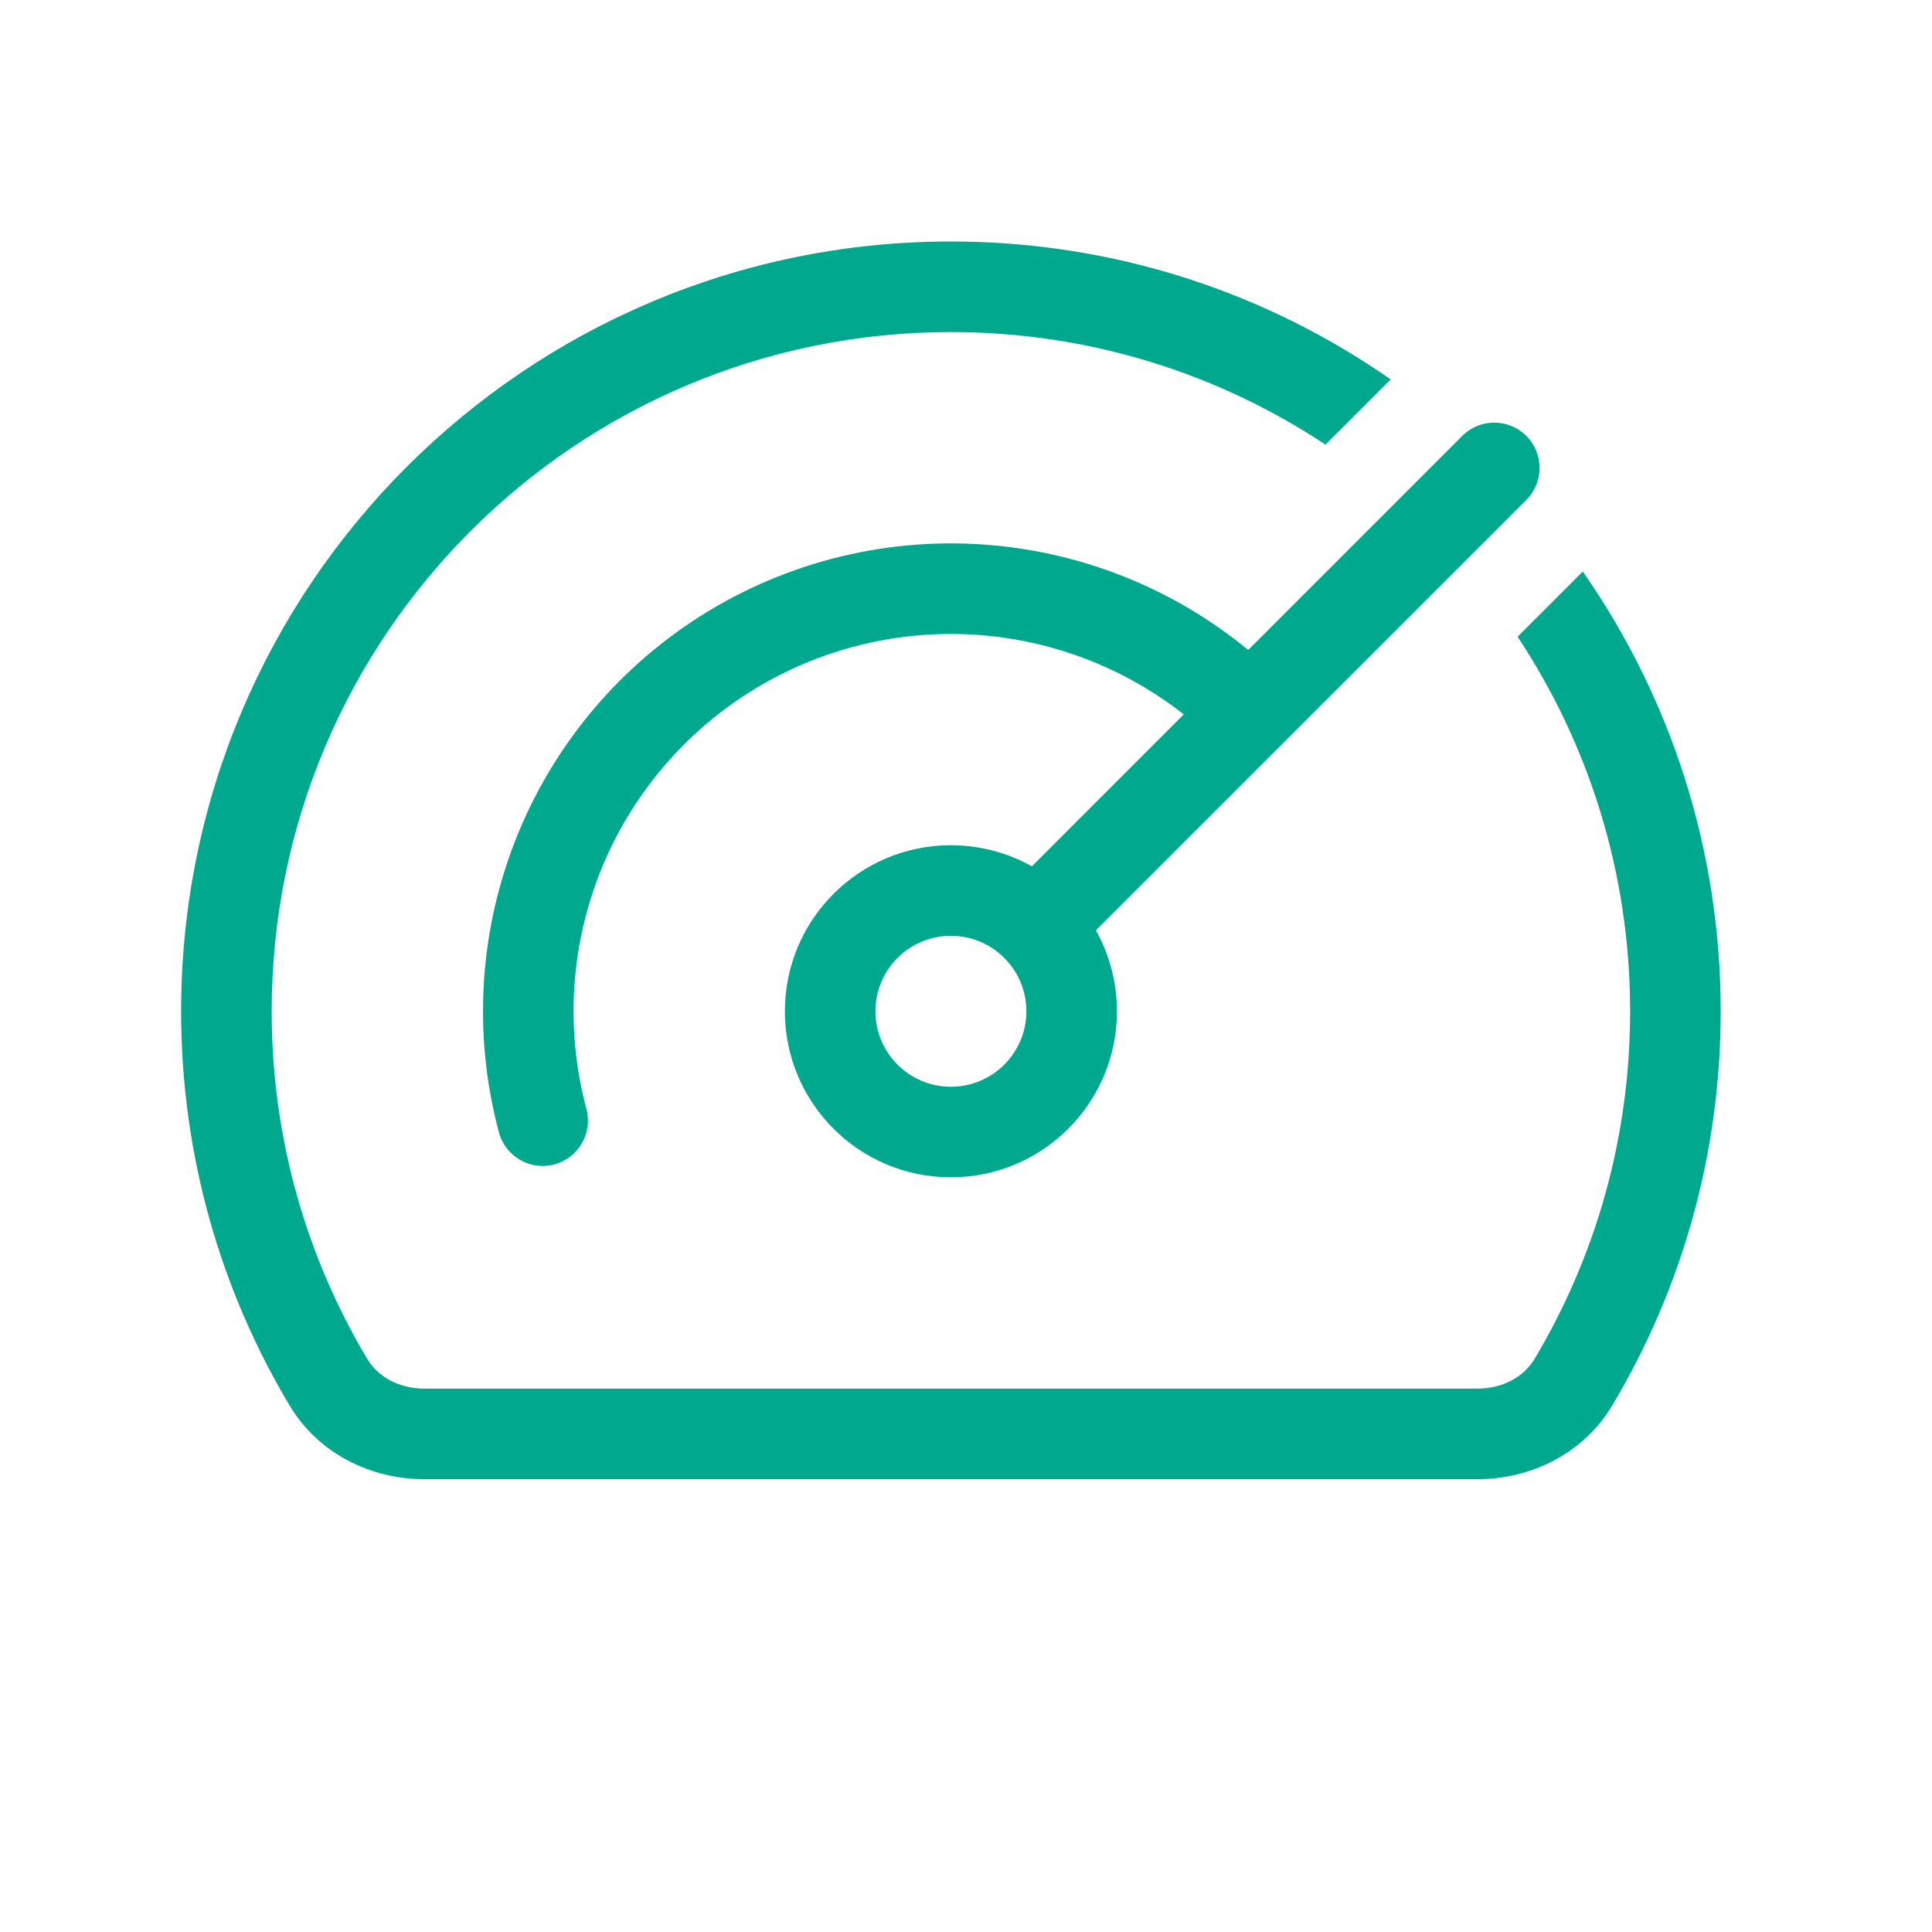 <svg width="64" height="64" viewBox="0 0 64 64" fill="none" xmlns="http://www.w3.org/2000/svg">
<path d="M31.5 11C19.074 11 9 21.074 9 33.5C9 37.712 10.156 41.65 12.167 45.018C12.521 45.61 13.222 46 14.054 46H48.946C49.778 46 50.479 45.61 50.833 45.018C52.844 41.65 54 37.712 54 33.5C54 28.914 52.628 24.649 50.272 21.092L52.432 18.932C55.311 23.062 57 28.084 57 33.5C57 38.269 55.69 42.736 53.408 46.556C52.442 48.174 50.688 49 48.946 49H14.054C12.312 49 10.558 48.174 9.592 46.556C7.31 42.736 6 38.269 6 33.5C6 19.417 17.417 8 31.5 8C36.916 8 41.938 9.689 46.068 12.568L43.908 14.728C40.351 12.372 36.086 11 31.5 11Z" fill="#00A88E"/>
<path fill-rule="evenodd" clip-rule="evenodd" d="M50.561 16.561C51.146 15.975 51.146 15.025 50.561 14.439C49.975 13.854 49.025 13.854 48.439 14.439L41.348 21.531C39.117 19.695 36.408 18.512 33.523 18.133C30.14 17.687 26.705 18.371 23.75 20.077C20.795 21.783 18.486 24.416 17.18 27.568C15.874 30.721 15.645 34.216 16.528 37.512C16.743 38.312 17.565 38.787 18.365 38.572C19.166 38.358 19.64 37.535 19.426 36.735C18.714 34.077 18.898 31.259 19.951 28.716C21.005 26.174 22.867 24.05 25.25 22.675C27.633 21.299 30.403 20.748 33.132 21.107C35.361 21.4 37.46 22.288 39.214 23.664L34.182 28.697C33.388 28.253 32.474 28 31.5 28C28.462 28 26 30.462 26 33.5C26 36.538 28.462 39 31.5 39C34.538 39 37 36.538 37 33.5C37 32.526 36.747 31.612 36.303 30.818L50.561 16.561ZM31.5 31C30.119 31 29 32.119 29 33.5C29 34.881 30.119 36 31.5 36C32.881 36 34 34.881 34 33.5C34 32.119 32.881 31 31.5 31Z" fill="#00A88E"/>
</svg>
